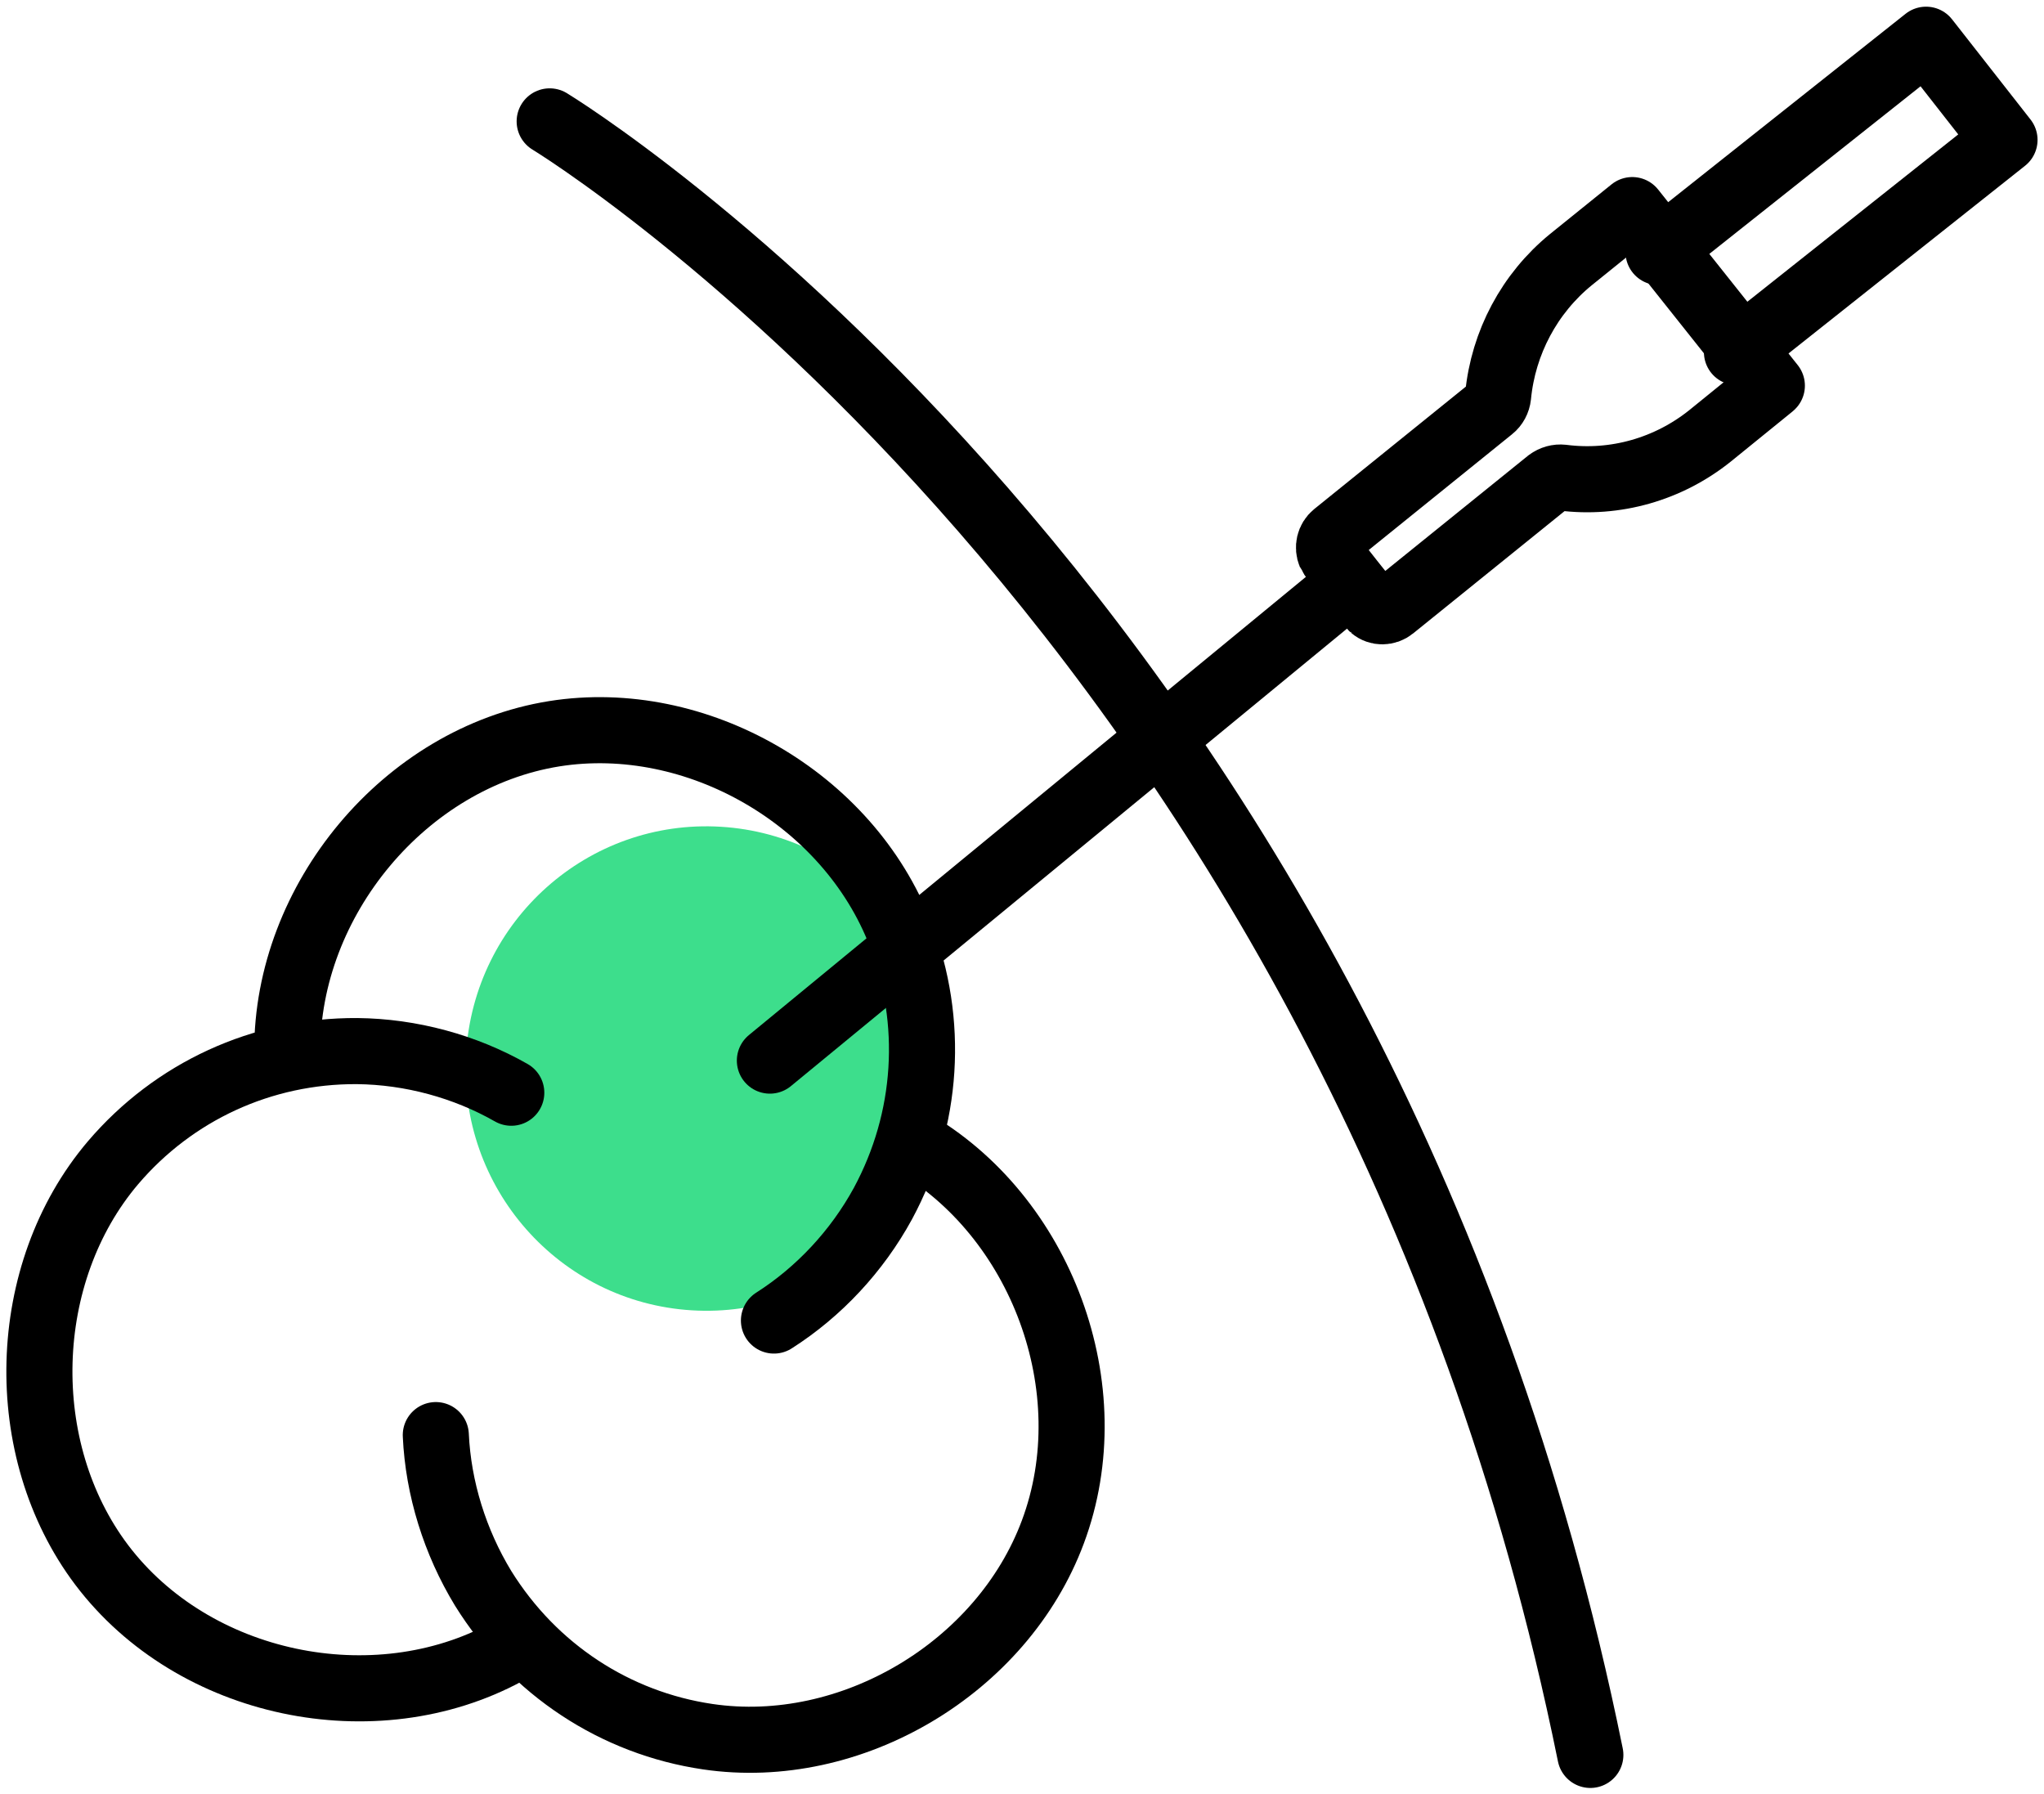 <?xml version="1.0" encoding="UTF-8"?>
<svg xmlns="http://www.w3.org/2000/svg" width="90" height="79" viewBox="0 0 90 79" fill="none">
  <g clip-path="url(#clip0_2302_7695)">
    <path d="M41.684 47.692C42.039 41.813 37.59 36.757 31.746 36.4C25.902 36.042 20.877 40.518 20.521 46.397C20.166 52.276 24.615 57.332 30.459 57.689C36.303 58.047 41.329 53.571 41.684 47.692Z" fill="#3DDE8C"></path>
    <path d="M22.309 72.733C16.497 75.885 8.528 74.255 4.478 68.899C0.643 63.818 0.846 56.054 4.979 51.189C7.647 48.062 11.53 46.252 15.723 46.276C18.093 46.3 20.475 46.947 22.512 48.109" stroke="black" stroke-width="2.91" stroke-linecap="round" stroke-linejoin="round"></path>
    <path d="M40.081 50.23C45.846 53.501 48.716 61.146 46.358 67.449C44.13 73.428 37.472 77.394 31.159 76.46C27.098 75.861 23.5 73.512 21.273 69.929C20.034 67.892 19.296 65.532 19.189 63.183" stroke="black" stroke-width="2.91" stroke-linecap="round" stroke-linejoin="round"></path>
    <path d="M12.649 46.288C12.626 39.638 17.819 33.359 24.406 32.304C30.659 31.31 37.353 35.156 39.652 41.136C41.129 44.97 40.879 49.272 38.878 52.986C37.734 55.083 36.055 56.88 34.078 58.139" stroke="black" stroke-width="2.91" stroke-linecap="round" stroke-linejoin="round"></path>
    <path d="M78.005 16.991L75.302 19.184C73.467 20.658 71.121 21.329 68.798 21.029C68.584 21.005 68.37 21.065 68.191 21.197L61.306 26.757C61.056 26.96 60.687 26.972 60.437 26.757C60.389 26.721 58.602 24.468 58.579 24.408C58.448 24.097 58.531 23.749 58.781 23.545L65.666 17.985C65.832 17.854 65.94 17.65 65.963 17.434C66.19 15.086 67.345 12.917 69.168 11.431L71.871 9.25L78.017 16.979L78.005 16.991Z" stroke="black" stroke-width="2.91" stroke-linecap="round" stroke-linejoin="round"></path>
    <path d="M24.203 5.344C24.203 5.344 59.818 26.948 70.025 77.263" stroke="black" stroke-width="2.91" stroke-linecap="round" stroke-linejoin="round"></path>
    <path d="M59.377 25.738L33.899 46.695" stroke="black" stroke-width="2.91" stroke-linecap="round" stroke-linejoin="round"></path>
    <path d="M73.027 11.096L84.807 1.749L88.261 6.159L76.481 15.505" stroke="black" stroke-width="2.91" stroke-linecap="round" stroke-linejoin="round"></path>
  </g>
  <defs>
    <clipPath id="clip0_2302_7695">
      <rect width="90" height="79" fill="white"></rect>
    </clipPath>
  </defs>
</svg>
